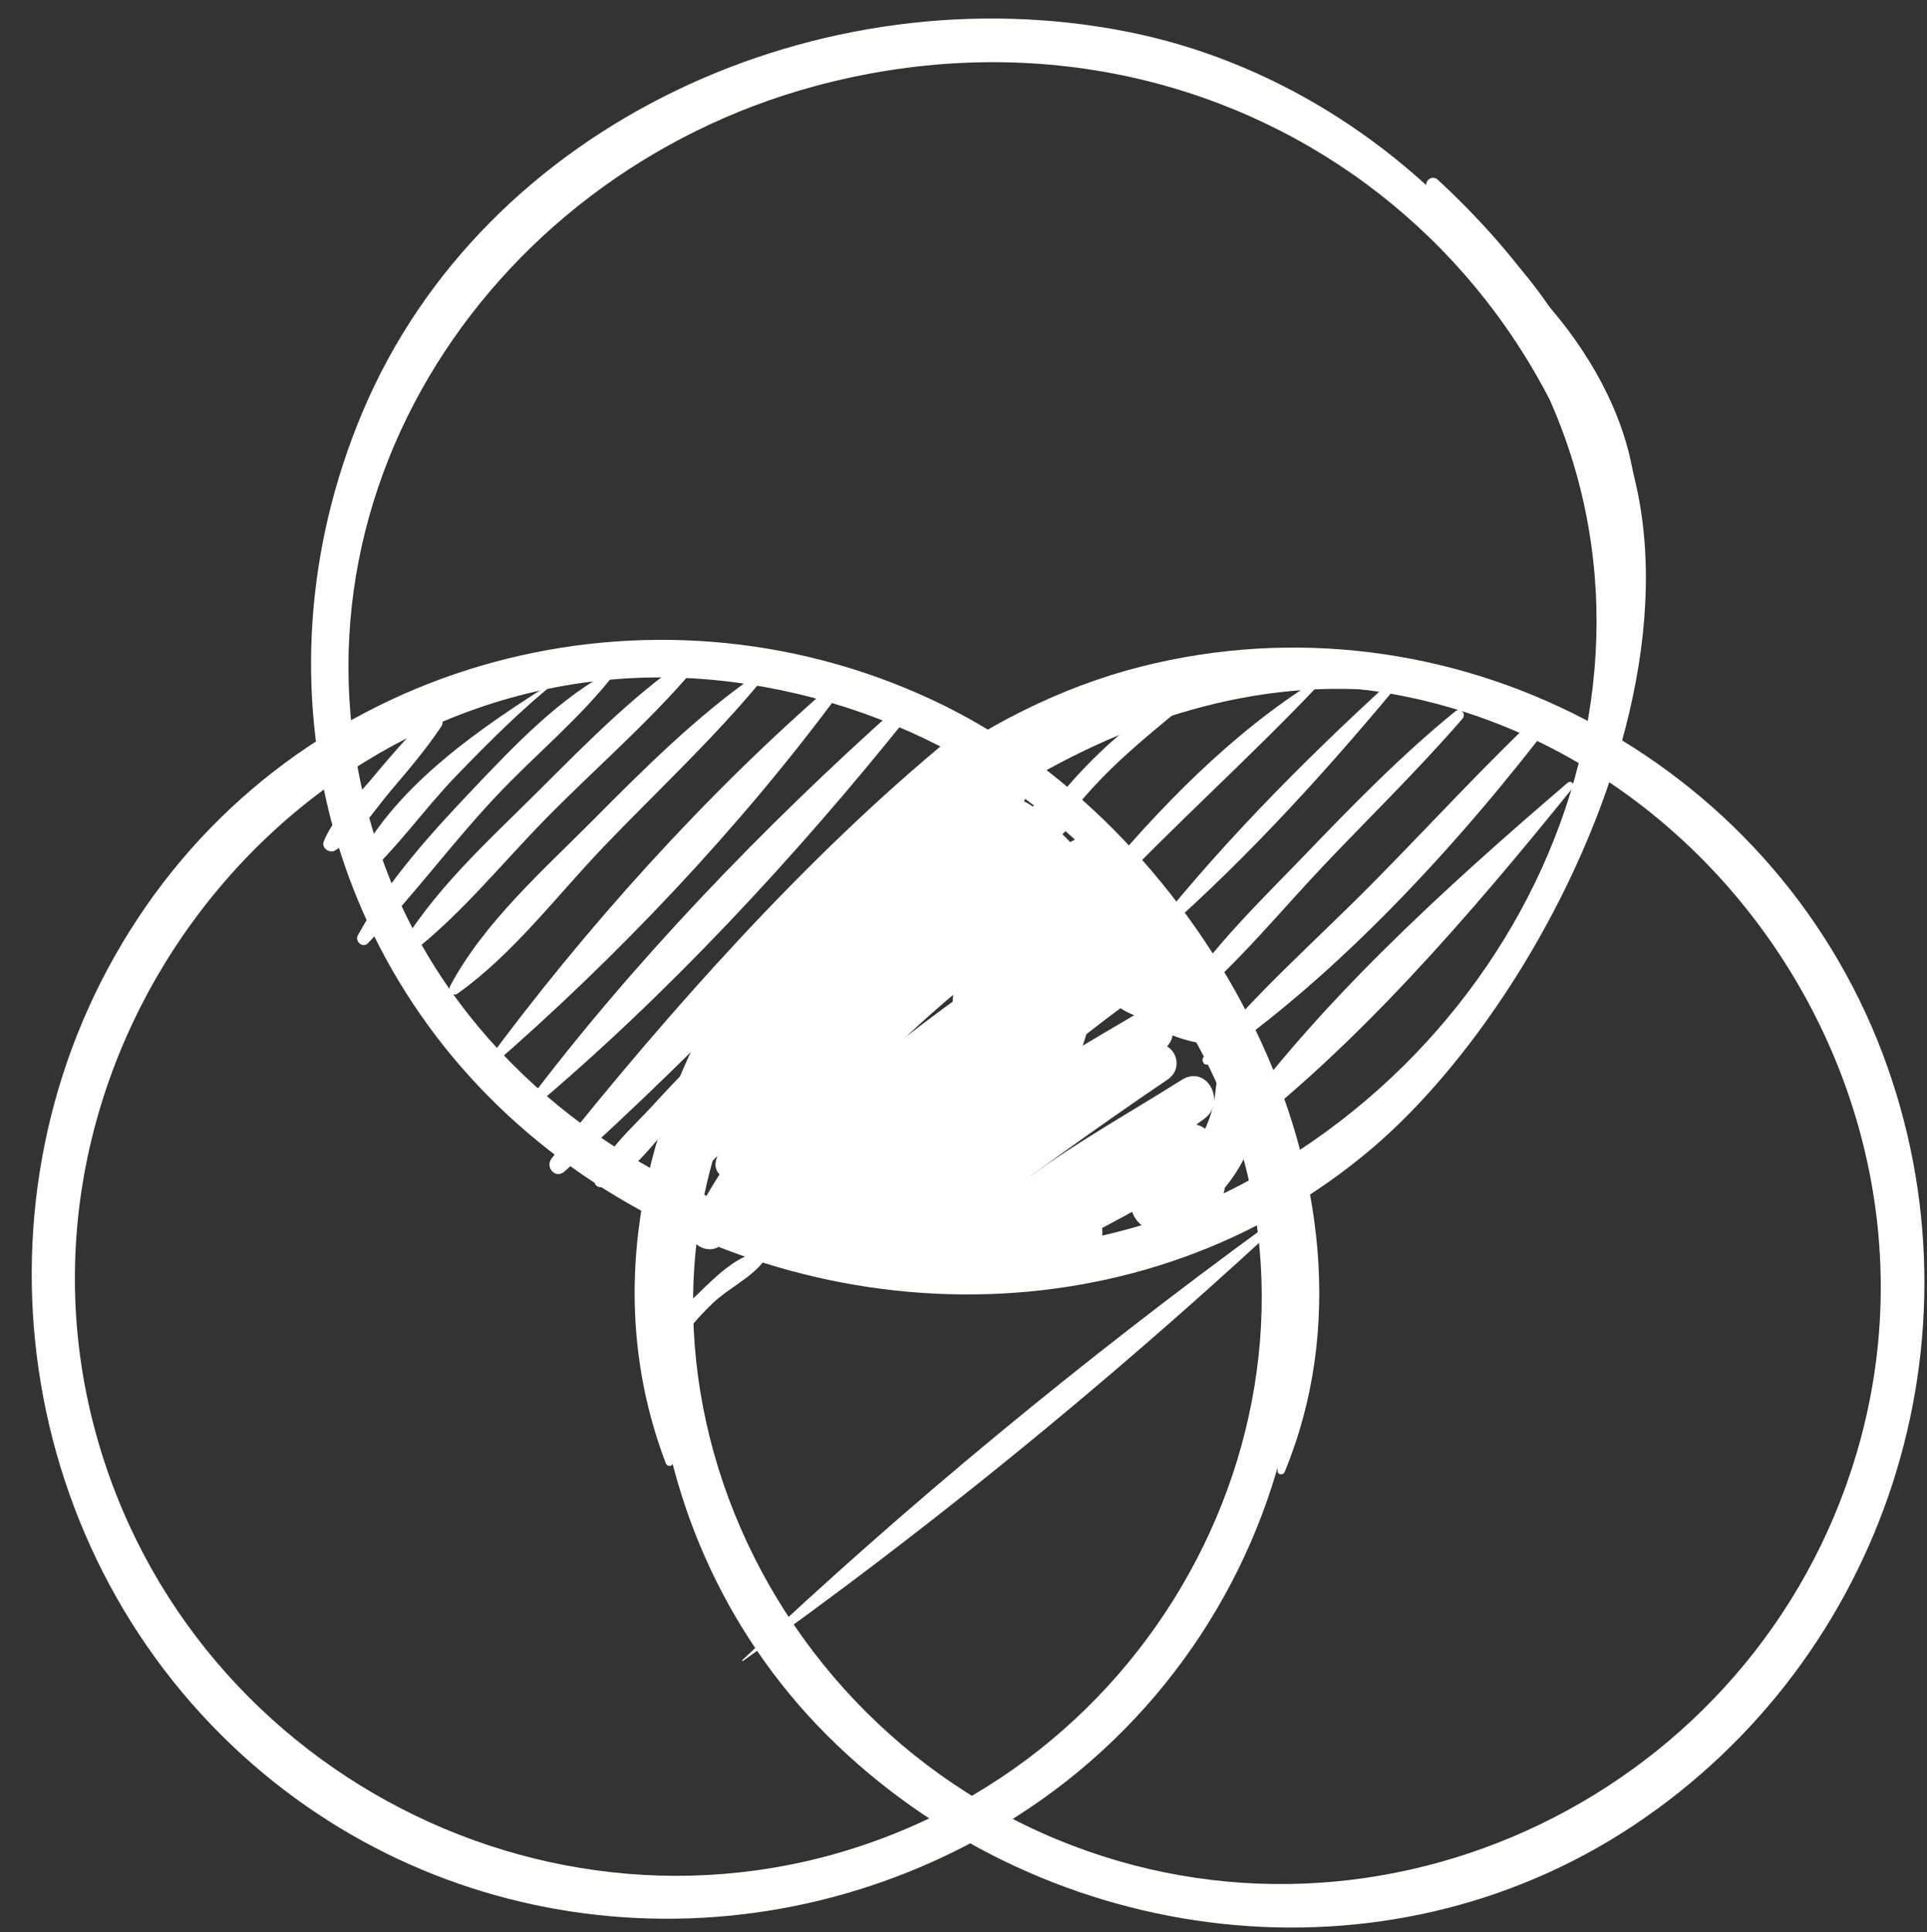 <?xml version="1.0" encoding="UTF-8"?>
<svg width="400px" height="401px" viewBox="0 0 400 401" version="1.1" xmlns="http://www.w3.org/2000/svg" xmlns:xlink="http://www.w3.org/1999/xlink">
    <rect x="0" y="0" width="400" height="401" fill="#333333" stroke="none"/>
    <title>icon_venn</title>
    <g id="Page-1" stroke="none" stroke-width="1" fill="none" fill-rule="evenodd">
        <g id="Artboard" transform="translate(-1436, -1131)" fill="#FFFFFE" fill-rule="nonzero">
            <g id="icon_venn" transform="translate(1436, 1131)">
                <path d="M340.27,134.028 C339.721,73.712 293.247,18.335 234.009,6.586 C170.66,-5.972 100.502,25.312 75.163,85.721 C51.414,142.344 68.335,206.233 118.502,242.112 C168.177,277.647 237.405,278.549 284.763,238.353 C328.047,201.628 372.66,102.102 312.27,59.6 C310.809,58.567 308.633,60.586 309.702,62.093 C355.386,125.851 324.67,210.763 257.516,245.907 C192.856,279.749 104.149,248.093 79.284,178.084 C54.158,107.33 100.102,36.465 169.256,17.851 C251.135,-4.167 328.558,49.619 336.409,133.972 C336.633,136.4 340.298,136.577 340.27,134.028" id="Fill-12452"></path>
                <path d="M291.144,41.981 C303.265,49.963 314.065,59.228 322.4,71.237 C329.47,81.423 333.079,92.772 338.093,103.944 C338.428,104.679 339.684,104.353 339.628,103.553 C337.953,77.079 314.94,51.656 291.963,40.614 C291.051,40.177 290.27,41.414 291.144,41.981" id="Fill-12453"></path>
                <path d="M302.819,50.27 C310.744,58.335 318.437,66.167 325.358,75.135 C326.26,76.298 328,74.67 327.023,73.526 C317.051,61.814 308.512,48.949 298.437,37.293 C297.767,37.944 297.098,38.595 296.428,39.247 C313.051,55.395 322.856,74.419 333.358,94.688 C333.684,95.321 334.614,94.893 334.474,94.233 C329.907,71.935 314.809,52.428 298.437,37.293 C297.116,36.074 295.209,37.907 296.428,39.247 C306.586,50.428 317.433,61.879 325.181,74.902 C325.86,74.521 326.53,74.14 327.2,73.758 C320.791,64.279 313.033,55.749 303.358,49.591 C302.94,49.312 302.465,49.916 302.819,50.27" id="Fill-12454"></path>
                <path d="M284.028,34.865 C294.66,43.851 306.223,50.13 315.005,61.395 C324.735,73.879 327.888,87.386 333.265,101.805 C333.563,102.614 334.8,102.567 334.837,101.609 C335.702,76.13 309.619,39.777 284.084,34.753 C284.028,34.744 283.972,34.819 284.028,34.865" id="Fill-12455"></path>
                <path d="M139.702,303.526 C140.921,266.847 140.512,233.293 161.619,200.986 C181.665,170.307 214.028,149.358 250.288,143.684 C338.409,129.879 410.549,217.386 385.302,301.888 C364.363,371.953 286.865,409.684 219.395,381.749 C149.805,352.93 119.209,265.107 166.967,203.367 C169.916,199.563 163.47,195.749 160.558,199.507 C122.595,248.428 129.014,319.33 173.591,362.019 C217.991,404.53 287.377,413.181 339.07,378.856 C391.377,344.112 413.023,277.488 390.781,218.66 C367.442,156.949 300.595,122.13 236.716,138.381 C170.623,155.191 111.777,234.456 138.214,303.702 C138.502,304.465 139.665,304.428 139.702,303.526" id="Fill-12456"></path>
                <path d="M266.67,305.47 C291.153,246.27 249.442,172.633 195.74,146.316 C138.223,118.13 67.274,134.94 30.381,187.981 C-7.265,242.093 0.54,317.051 48.233,362.326 C92.558,404.391 159.405,409.665 210.781,377.135 C270.326,339.433 289.628,258.595 247.2,200.698 C244.391,196.865 237.842,200.493 240.688,204.381 C284.8,264.772 256.428,349.163 189.935,378.744 C120.67,409.572 39.433,370.093 19.73,296.856 C-2.4,214.642 66.428,130.809 151.777,141.516 C189.107,146.195 223.312,166.921 243.842,198.633 C265.814,232.577 264.967,266.874 265.191,305.247 C265.191,306.149 266.353,306.233 266.67,305.47" id="Fill-12457"></path>
                <path d="M160.66,202.93 C159.777,204.4 158.912,205.777 158.186,207.33 C157.619,208.577 158.949,209.647 160.037,208.8 C162.14,207.163 162.623,205.023 163.749,202.633 C164.986,200 166.428,197.451 168.028,195.023 C170.912,190.651 175.553,187.088 177.553,182.251 C177.963,181.265 176.791,180.149 175.823,180.474 C170.558,182.233 166.884,188.112 164,192.595 C161.405,196.642 156.8,203.219 158.056,208.251 C158.819,208.26 159.591,208.27 160.353,208.279 C160.763,206.54 160.949,204.856 161.163,203.079 C161.2,202.8 160.791,202.716 160.66,202.93" id="Fill-12458"></path>
                <path d="M161.46,207.73 C194.874,165.219 254.13,128.512 310.735,148.614 C314.326,149.888 315.888,144.279 312.381,142.958 C261.963,123.953 178.307,153.991 160.13,207.144 C159.833,208 160.986,208.335 161.46,207.73" id="Fill-12459"></path>
                <path d="M88.958,148.67 C84.465,152.856 80.521,157.628 76.567,162.307 C73.33,166.13 69.051,169.944 67.2,174.642 C66.67,175.981 68.4,177.191 69.553,176.502 C74.205,173.73 77.591,168.27 81.07,164.158 C84.735,159.842 88.456,155.498 91.6,150.772 C92.688,149.126 90.344,147.386 88.958,148.67" id="Fill-12460"></path>
                <path d="M116.381,140.577 C100.288,150.642 80.781,163.535 72.763,181.553 C72.233,182.763 73.535,183.972 74.623,183.033 C82.047,176.614 87.87,168.074 94.707,161.005 C101.563,153.916 108.679,146.763 116.456,140.679 C116.512,140.642 116.437,140.549 116.381,140.577" id="Fill-12461"></path>
                <path d="M127.535,138.884 C116.26,144.651 106.884,154.633 98.242,163.702 C89.451,172.94 80.493,182.856 74.298,194.074 C73.581,195.377 75.293,196.874 76.381,195.74 C85.647,186.102 93.619,175.237 102.772,165.47 C110.995,156.688 120.679,148.902 127.963,139.321 C128.158,139.051 127.786,138.753 127.535,138.884" id="Fill-12462"></path>
                <path d="M145.135,135.023 C132.605,143.005 121.963,154.019 111.479,164.447 C101.079,174.791 89.358,185.312 82.158,198.242 C81.786,198.902 82.549,199.898 83.256,199.386 C94.623,191.172 103.619,179.749 113.414,169.786 C124.279,158.726 136.409,148.447 146.13,136.353 C146.679,135.674 146.009,134.456 145.135,135.023" id="Fill-12463"></path>
                <path d="M156.977,140.019 C144.586,148.66 133.74,159.488 123.116,170.177 C112.698,180.67 100.447,191.46 93.433,204.642 C92.949,205.553 93.972,206.921 94.967,206.214 C106.521,198 115.498,185.991 125.265,175.777 C136.177,164.372 147.916,153.535 157.972,141.349 C158.521,140.679 157.823,139.423 156.977,140.019" id="Fill-12464"></path>
                <path d="M172.819,142.019 C146.419,164.856 121.395,192.707 100.688,220.791 C100.223,221.414 101.163,222.056 101.693,221.591 C128.084,198.726 153.842,171.544 174.558,143.395 C175.34,142.326 173.73,141.237 172.819,142.019" id="Fill-12465"></path>
                <path d="M186.242,146.781 C158.698,171.377 131.172,199.851 108.986,229.414 C108.437,230.14 109.544,230.865 110.158,230.344 C138.437,206.633 165.247,177.702 188.316,148.912 C189.498,147.451 187.712,145.46 186.242,146.781" id="Fill-12466"></path>
                <path d="M197.591,152.949 C167.46,177.637 138.791,209.907 114.54,240.363 C113.042,242.242 115.321,244.809 117.2,243.107 C146.074,216.93 176.595,186.037 199.321,154.326 C200.102,153.237 198.502,152.205 197.591,152.949" id="Fill-12467"></path>
                <path d="M151.935,213.274 C145.916,218.223 140.502,223.963 135.237,229.702 C131.033,234.279 125.47,238.921 123.507,244.967 C123.172,246 124.316,246.642 125.163,246.279 C131.488,243.553 136.093,236.698 140.614,231.684 C145.386,226.391 150.112,220.912 154.121,215.005 C155.079,213.609 153.107,212.316 151.935,213.274" id="Fill-12468"></path>
                <path d="M210.391,162.902 C197.879,166.577 186.93,179.498 178.13,188.614 C168.837,198.251 157.74,209.47 152.605,222.009 C151.126,225.628 156.158,227.795 158.633,225.628 C168.977,216.586 176.66,204.019 186.084,193.916 C194.447,184.949 206.819,176.753 212.698,165.991 C213.535,164.465 212.214,162.372 210.391,162.902" id="Fill-12469"></path>
                <path d="M215.749,166.977 C200.847,170.837 186.995,185.479 176.093,195.73 C163.451,207.628 149.684,221.293 141.395,236.716 C139.395,240.456 144.177,244.66 147.377,241.46 C159.73,229.07 169.972,214.66 182.428,202.251 C193.386,191.34 208.986,182.112 217.451,169.256 C218.195,168.121 217.005,166.651 215.749,166.977" id="Fill-12470"></path>
                <path d="M223.06,174.288 C194.381,188.326 167.563,213.265 150.614,240.251 C153.181,240.623 155.749,240.995 158.316,241.358 C158.102,239.851 157.879,238.326 157.665,236.809 C157.46,235.367 155.302,234.847 154.381,235.898 C153.349,237.06 152.316,238.233 151.284,239.405 C147.684,243.498 153.767,249.609 157.172,245.451 C178.223,219.767 200.121,199.014 226.26,178.549 C228.781,176.586 225.656,173.014 223.06,174.288" id="Fill-12471"></path>
                <path d="M215.684,166.419 C201.516,176.744 188.521,188.502 176.614,201.358 C166.4,212.381 152.54,225.944 148.642,240.763 C147.795,243.972 151.414,245.628 153.767,243.833 C166.279,234.298 174.586,218.363 185.181,206.66 C196.167,194.54 208.223,183.647 220.642,173.023 C224.167,170 219.535,163.619 215.684,166.419" id="Fill-12472"></path>
                <path d="M228.595,176.419 C195.963,192.707 160.623,220.465 143.74,253.516 C141.191,258.521 149.098,261.888 150.735,256.577 C151.2,255.088 151.656,253.591 152.121,252.102 C152.633,250.437 150.716,248.94 149.219,249.805 C147.86,250.586 146.502,251.367 145.144,252.158 C146.67,254.186 148.195,256.223 149.721,258.26 C161.953,244.94 172.409,230.353 185.433,217.684 C199.553,203.963 215.191,192.502 231.535,181.609 C234.726,179.488 232.065,174.688 228.595,176.419" id="Fill-12473"></path>
                <path d="M228.14,186.595 C204.353,203.247 176.614,220.921 157.935,243.33 C154.084,247.953 161.265,253.442 164.335,248.409 C164.716,247.786 165.088,247.163 165.47,246.54 C166.623,244.642 165.163,242.651 163.191,242.428 C162.419,242.344 161.637,242.251 160.865,242.167 C161.526,244.726 162.177,247.293 162.837,249.86 C187.126,233.144 208.233,211.144 232.074,193.544 C236.121,190.558 232.4,183.609 228.14,186.595" id="Fill-12474"></path>
                <path d="M229.963,192.177 C206.93,209.358 182.251,226.093 161.823,246.391 C157.219,250.967 165.135,257.563 168.893,252 C169.944,250.512 170.93,248.986 171.833,247.405 C172.912,245.609 171.2,243.563 169.265,243.972 C167.442,244.307 165.637,244.735 163.851,245.247 C164.977,248.028 166.112,250.819 167.237,253.609 C190.958,237.153 212.316,216.66 234.447,198.14 C237.674,195.442 233.405,189.609 229.963,192.177" id="Fill-12475"></path>
                <path d="M233.721,199.851 C211.786,213.647 188.493,228.828 170.977,248.149 C173.293,249.981 175.6,251.814 177.916,253.647 C180.847,249.823 184.214,246.14 187.553,242.651 C188.726,241.423 187.637,238.856 185.795,239.535 C180.14,241.628 175.684,244.363 170.977,248.149 C166.484,251.777 172.735,258.019 177.2,254.54 C197.544,238.716 216.056,220.902 237.153,205.916 C240.735,203.377 237.591,197.414 233.721,199.851" id="Fill-12476"></path>
                <path d="M236.735,209.935 C216.958,221.479 196.363,233.851 179.395,249.358 C175.042,253.33 180.4,259.609 185.312,257.247 C191.358,254.353 195.758,250.651 197.73,244.14 C198.223,242.493 196.205,240.595 194.642,241.702 C190.447,244.67 186.772,247.135 181.6,248.112 C182.837,251.153 184.074,254.205 185.312,257.247 C204.14,244.307 221.823,230.047 241.265,217.944 C246.27,214.828 241.879,206.921 236.735,209.935" id="Fill-12477"></path>
                <path d="M238.4,217.107 C221.265,225.414 204.735,236.233 190.372,248.772 C192.781,251.237 195.191,253.712 197.591,256.186 C202.94,250.493 209.442,245.991 216.019,241.823 C218.065,240.521 216.735,237.767 214.502,238.074 C205.637,239.302 198.651,242.847 191.433,247.972 C185.386,252.27 191.572,260.716 197.591,256.186 C212.307,245.107 227.079,234.391 242.335,224.065 C246.567,221.191 243.06,214.847 238.4,217.107" id="Fill-12478"></path>
                <path d="M245.34,224.093 C232.195,232.381 217.581,240.251 205.842,250.465 C201.516,254.233 206.874,260.614 211.637,258.205 C225.135,251.395 237.665,241.005 249.944,232.214 C254.716,228.8 250.521,220.837 245.34,224.093" id="Fill-12479"></path>
                <path d="M244.633,233.935 C234.065,239.553 222.726,244.623 212.688,251.163 C208.93,253.609 209.507,259.088 213.795,260.577 C218.986,262.381 225.581,261.498 228.233,256.13 C229.433,253.684 227.553,251.228 224.893,251.665 C222.353,252.084 220.214,252.623 217.879,251.228 C217.842,254.195 217.805,257.153 217.758,260.112 C228.791,255.451 239.34,248.884 249.916,243.265 C256.009,240.019 250.735,230.688 244.633,233.935" id="Fill-12480"></path>
                <path d="M246.27,241.023 C243.358,242.595 240.437,244.177 237.516,245.749 C231.312,249.107 236.614,257.563 242.772,255.033 C254.084,250.381 262.009,238.195 261.488,225.888 C261.247,220.009 252.884,219.935 252.391,225.758 C251.665,234.233 246.93,241.935 238.8,245.228 C240.121,248.493 241.442,251.767 242.772,255.033 C245.702,253.47 248.623,251.907 251.553,250.344 C257.637,247.107 252.353,237.73 246.27,241.023" id="Fill-12481"></path>
                <path d="M250.605,211.74 C243.367,208.14 237.851,201.963 235.758,194.065 C234.633,189.777 227.6,189.2 226.633,193.935 C225.023,201.758 228.791,208.614 236.502,211.07 C240.251,212.26 244.214,207.684 241.916,204.223 C235.172,194.074 228.214,179.07 218.019,172 C215.963,170.577 213.6,172.847 214.028,174.986 C215.237,181.014 219.144,186.326 222.437,191.433 C226.186,197.247 229.944,203.06 233.712,208.865 C235.516,206.586 237.321,204.298 239.126,202.019 C236.409,201.181 235.284,199.367 235.73,196.577 C232.679,196.54 229.637,196.493 226.595,196.456 C230.288,206.902 237.498,214.158 248.567,216.391 C251.209,216.93 253.386,213.116 250.605,211.74" id="Fill-12482"></path>
                <path d="M247.591,141.916 C231.953,150.428 216.949,165.693 209.256,181.805 C208.772,182.819 210.121,184.195 210.958,183.144 C216.679,175.991 221.963,168.54 228.316,161.907 C234.698,155.256 241.935,149.684 248.986,143.786 C250.037,142.912 248.735,141.293 247.591,141.916" id="Fill-12483"></path>
                <path d="M273.116,141.247 C255.805,151.963 240.298,167.944 227.405,183.572 C226.047,185.219 228.242,187.637 229.777,186.009 C244.019,170.93 259.553,157.153 273.767,142.112 C274.177,141.674 273.665,140.902 273.116,141.247" id="Fill-12484"></path>
                <path d="M288.772,141.274 C270.223,158.214 251.814,176.819 236.465,196.726 C236.177,197.107 236.763,197.498 237.088,197.219 C256.214,181.005 273.907,161.721 289.916,142.447 C290.577,141.656 289.572,140.549 288.772,141.274" id="Fill-12485"></path>
                <path d="M302.074,147.637 C290.809,156.791 280.633,167.256 270.586,177.702 C261.572,187.06 251.842,196.381 244.735,207.321 C244.009,208.437 245.535,209.451 246.465,208.688 C256.986,200.028 265.805,189.033 275.2,179.163 C284.679,169.2 294.558,159.572 303.563,149.172 C304.474,148.13 303.144,146.763 302.074,147.637" id="Fill-12486"></path>
                <path d="M320.819,146.94 C308.474,158.456 297.07,170.977 285.209,182.995 C273.46,194.912 260.335,206.335 249.833,219.358 C249.256,220.074 249.981,221.423 250.912,220.791 C277.851,202.493 303.386,174.502 323.014,148.67 C324,147.367 321.953,145.888 320.819,146.94" id="Fill-12487"></path>
                <path d="M325.377,162.474 C300.14,184.093 272.651,208.949 253.516,236.251 C253.005,236.977 254.019,238.093 254.763,237.535 C281.451,217.6 305.535,189.405 326.428,163.553 C327.033,162.809 326.13,161.823 325.377,162.474" id="Fill-12488"></path>
                <path d="M157.274,259.991 C152.874,260.586 148.149,265.349 145.088,268.316 C142.27,271.051 137.349,275.33 137.237,279.516 C137.219,280.279 138.019,280.651 138.651,280.353 C140.474,279.498 141.312,277.991 142.521,276.437 C144.186,274.288 146.028,272.288 147.991,270.419 C151.219,267.349 155.916,265.219 158.558,261.712 C159.237,260.8 158.149,259.879 157.274,259.991" id="Fill-12489"></path>
                <path d="M262.902,254.381 C225.107,281.944 188.009,312.419 154.065,344.558 C153.981,344.633 154.093,344.791 154.195,344.726 C192.335,317.702 229.46,287.34 263.851,255.647 C264.502,255.051 263.647,253.842 262.902,254.381" id="Fill-12493"></path>
                <path d="M217.451,244.874 C197.86,238.986 178.716,239.553 158.381,239.702 C152.567,239.74 147.805,247.926 152.995,252.214 C161.126,258.921 169.898,260.465 180.195,261.563 C193.619,263.005 210.577,266.949 223.637,263.2 C228.856,261.702 231.265,253.088 225.479,250.474 C215.86,246.121 205.563,246.679 195.098,246.019 C184.623,245.349 170.977,247.107 162.093,240.763 C160.791,245.321 159.479,249.879 158.177,254.447 C178.13,253.023 197.656,253.851 217.377,250.307 C220.214,249.795 219.972,245.637 217.451,244.874" id="Fill-12496"></path>
                <path d="M223.758,193.47 C227.2,198.084 230.642,202.707 234.084,207.321 C237.414,204.084 240.735,200.847 244.065,197.609 C236.195,193.023 229.805,187.33 225.293,179.349 C220.781,181.907 216.26,184.465 211.74,187.023 C214.884,192.279 219.219,196.605 223.274,201.172 C230.595,209.414 242.437,197.619 235.46,189.321 C229.144,181.823 222.456,174.735 215.237,168.102 C206.967,160.502 195.74,171.628 202.837,180.177 C210.642,189.591 211.991,201.758 207.87,213.042 C213.414,213.126 218.958,213.2 224.512,213.274 C221.051,202.577 217.237,191.916 214.428,181.023 C211.553,169.898 194.53,174.335 197.153,185.535 C198.307,190.502 198.8,195.395 198.465,200.493 C198.149,205.293 197.079,209.265 198.158,214.047 C199.405,219.544 207.126,221.888 211.042,217.637 C219.609,208.298 217.581,192.344 214.428,181.023 C208.67,182.53 202.912,184.037 197.153,185.535 C201.228,196.028 204.353,206.921 207.805,217.637 C210.474,225.926 221.488,225.935 224.447,217.86 C230.772,200.586 226.828,182.112 215.237,168.102 C211.107,172.13 206.967,176.149 202.837,180.177 C210.047,186.809 216.865,193.758 223.274,201.172 C227.34,197.219 231.395,193.274 235.46,189.321 C231.312,184.772 227.46,180.233 222.54,176.521 C214.847,170.726 208.084,182.251 212.94,188.614 C219.488,197.228 227.219,204.54 236.633,209.935 C244.186,214.279 250.214,204.986 245.507,198.753 C242.037,194.158 238.567,189.563 235.088,184.967 C230.251,178.567 218.893,186.958 223.758,193.47" id="Fill-12497"></path>
            </g>
        </g>
    </g>
</svg>